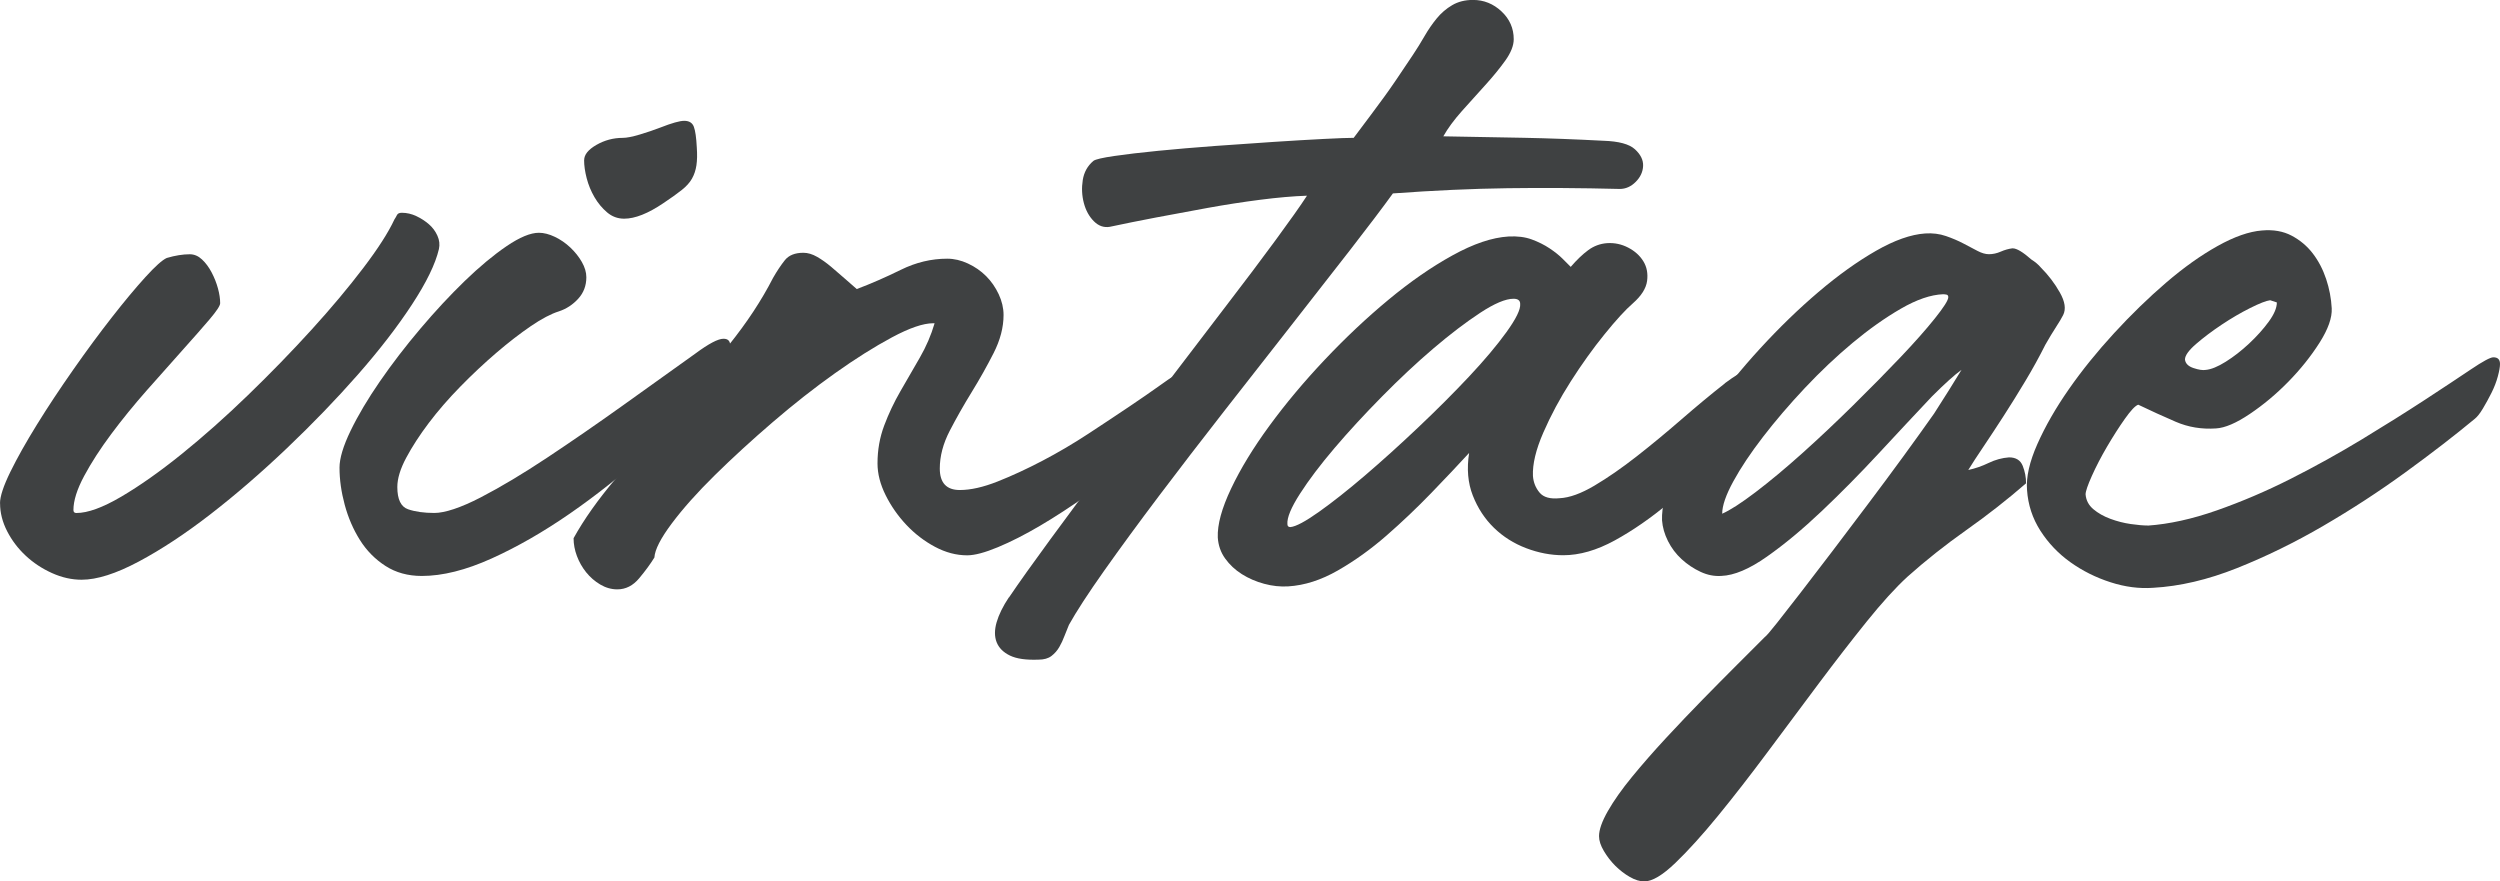<?xml version="1.0" encoding="UTF-8"?>
<svg id="Ebene_1" xmlns="http://www.w3.org/2000/svg" viewBox="0 0 879.81 310.19">
  <path d="M0,177.14c0-2.43,1.22-6.13,3.65-11.09s5.57-10.52,9.39-16.7,8.09-12.61,12.78-19.31,9.22-12.83,13.57-18.39c4.35-5.57,8.26-10.26,11.74-14.09s6-6.09,7.57-6.78c2.96-.87,5.65-1.3,8.09-1.3,1.57,0,3,.61,4.3,1.83s2.43,2.74,3.39,4.57c.96,1.83,1.7,3.7,2.22,5.61s.78,3.65.78,5.22c0,.87-1.26,2.78-3.78,5.74s-5.7,6.57-9.52,10.83c-3.83,4.26-8,8.96-12.52,14.09-4.52,5.13-8.7,10.26-12.52,15.39s-7,10.04-9.52,14.74-3.78,8.7-3.78,12c0,.7.35,1.04,1.04,1.04,4,0,9.26-1.91,15.78-5.74s13.61-8.83,21.26-15,15.44-13.09,23.35-20.74c7.91-7.65,15.35-15.31,22.31-22.96s13.04-14.91,18.26-21.78,8.87-12.57,10.96-17.09c.35-.52.65-1.04.91-1.57.26-.52.83-.78,1.7-.78,1.74,0,3.43.39,5.09,1.17s3.13,1.74,4.44,2.87,2.3,2.48,3,4.04.87,3.13.52,4.7c-1.22,5.22-4.39,11.74-9.52,19.57-5.13,7.83-11.48,16.04-19.04,24.65s-15.87,17.22-24.91,25.83-18,16.35-26.87,23.22-17.31,12.44-25.31,16.7c-8,4.26-14.7,6.39-20.09,6.39-3.48,0-6.96-.78-10.44-2.35-3.48-1.57-6.57-3.61-9.26-6.13-2.7-2.52-4.87-5.39-6.52-8.61-1.65-3.22-2.48-6.48-2.48-9.78h0Z" fill="#3f4142"/>
  <path d="M119.48,164.62c0-3.3,1.3-7.65,3.91-13.04,2.61-5.39,6.04-11.17,10.3-17.35s9-12.35,14.22-18.52c5.22-6.17,10.44-11.78,15.65-16.83,5.22-5.04,10.13-9.13,14.74-12.26s8.39-4.7,11.35-4.7c1.74,0,3.61.48,5.61,1.43,2,.96,3.83,2.22,5.48,3.78,1.65,1.57,3,3.26,4.04,5.09s1.57,3.61,1.57,5.35c0,2.96-.96,5.48-2.87,7.57-1.91,2.09-4.17,3.57-6.78,4.43-2.78.87-6.09,2.61-9.91,5.22s-7.87,5.74-12.13,9.39c-4.26,3.65-8.48,7.61-12.65,11.87s-7.87,8.52-11.09,12.78-5.87,8.35-7.96,12.26-3.13,7.35-3.13,10.3c0,4.35,1.26,6.96,3.78,7.83,2.52.87,5.61,1.3,9.26,1.3s9.26-1.83,16.31-5.48c7.04-3.65,14.83-8.3,23.35-13.96,8.52-5.65,17.35-11.74,26.48-18.26,9.13-6.52,17.7-12.65,25.7-18.39,4.7-3.48,8-5.22,9.91-5.22,1.57,0,2.35.78,2.35,2.35s-.35,3.3-1.04,5.22c-.7,1.91-1.57,3.78-2.61,5.61s-1.83,3-2.35,3.52c-6.78,7.65-14.57,15.44-23.35,23.35-8.78,7.91-17.83,15.09-27.13,21.52s-18.48,11.7-27.52,15.78-17.22,6.13-24.52,6.13c-4.87,0-9.13-1.17-12.78-3.52s-6.65-5.39-9-9.13c-2.35-3.74-4.13-7.87-5.35-12.39s-1.83-8.87-1.83-13.04h0ZM205.58,56.35c0-1.91,1.43-3.7,4.3-5.35,2.87-1.65,5.96-2.48,9.26-2.48,1.39,0,3.39-.39,6-1.17s5.04-1.61,7.3-2.48c4-1.57,6.78-2.35,8.35-2.35,1.74,0,2.87.7,3.39,2.09s.87,3.83,1.04,7.3c.17,2.43.13,4.52-.13,6.26s-.78,3.3-1.57,4.7c-.78,1.39-2,2.74-3.65,4.04-1.65,1.3-3.78,2.83-6.39,4.57-5.39,3.65-10,5.48-13.83,5.48-2.26,0-4.26-.74-6-2.22-1.74-1.48-3.22-3.26-4.44-5.35s-2.13-4.3-2.74-6.65-.91-4.48-.91-6.39h0Z" fill="#3f4142"/>
  <path d="M201.86,189.4c3.65-6.61,8.61-13.61,14.87-21,6.26-7.39,12.83-15.04,19.7-22.96s13.52-15.87,19.96-23.87,11.65-15.91,15.65-23.74c1.39-2.43,2.78-4.52,4.17-6.26s3.57-2.61,6.52-2.61c1.57,0,3.17.48,4.83,1.43s3.3,2.13,4.96,3.52,3.26,2.78,4.83,4.17,2.96,2.61,4.17,3.65c5.04-1.91,10.22-4.17,15.52-6.78s10.74-3.91,16.31-3.91c2.43,0,4.87.57,7.3,1.7s4.57,2.61,6.39,4.43,3.3,3.96,4.44,6.39c1.13,2.43,1.7,4.87,1.7,7.3,0,4.35-1.17,8.83-3.52,13.44s-4.91,9.17-7.7,13.7-5.35,9.04-7.7,13.57c-2.35,4.52-3.52,8.96-3.52,13.31,0,5.04,2.35,7.57,7.04,7.57,3.83,0,8.26-1,13.31-3s10.3-4.43,15.78-7.3c5.48-2.87,10.87-6.04,16.17-9.52s10.09-6.65,14.35-9.52c4.26-2.87,7.78-5.3,10.57-7.3,2.78-2,4.26-3,4.43-3,1.74,0,3.04.91,3.91,2.74.87,1.83,1.13,3.43.78,4.83-.87,2.78-3.04,6.09-6.52,9.91s-7.61,7.78-12.39,11.87-10,8.13-15.65,12.13-11.13,7.57-16.44,10.7-10.26,5.65-14.87,7.57-8.22,2.87-10.83,2.87c-3.83,0-7.61-1-11.35-3s-7.09-4.57-10.04-7.7-5.39-6.61-7.3-10.44c-1.91-3.83-2.87-7.57-2.87-11.22,0-4.7.78-9.13,2.35-13.31s3.48-8.22,5.74-12.13,4.52-7.83,6.78-11.74c2.26-3.91,4-7.96,5.22-12.13h-.52c-3.48,0-8.3,1.65-14.48,4.96s-12.87,7.52-20.09,12.65c-7.22,5.13-14.52,10.87-21.91,17.22s-14.17,12.57-20.35,18.65-11.22,11.74-15.13,16.96c-3.91,5.22-5.96,9.22-6.13,12-1.39,2.26-3.17,4.7-5.35,7.3-2.17,2.61-4.74,3.91-7.7,3.91-2.09,0-4.09-.57-6-1.7s-3.57-2.57-4.96-4.3c-1.39-1.74-2.48-3.65-3.26-5.74s-1.17-4.17-1.17-6.26h0Z" fill="#3f4142"/>
  <path d="M355.08,210.27c3.65-5.39,8.48-12.17,14.48-20.35,6-8.17,12.48-16.91,19.44-26.22s14.13-18.83,21.52-28.57c7.39-9.74,14.39-18.91,21-27.52,6.61-8.61,12.44-16.35,17.48-23.22s8.7-12.04,10.96-15.52c-4.87.17-10.35.65-16.44,1.43s-12.26,1.74-18.52,2.87-12.35,2.26-18.26,3.39c-5.91,1.13-11.3,2.22-16.17,3.26-2.09.35-3.96-.3-5.61-1.96-1.65-1.65-2.83-3.78-3.52-6.39s-.83-5.3-.39-8.09,1.7-5.04,3.78-6.78c.7-.52,3.13-1.09,7.3-1.7,4.17-.61,9.35-1.22,15.52-1.83,6.17-.61,12.83-1.17,19.96-1.7,7.13-.52,14-1,20.61-1.43s12.48-.78,17.61-1.04,8.65-.39,10.57-.39c2.61-3.48,4.7-6.26,6.26-8.35,1.57-2.09,3.04-4.09,4.43-6,1.39-1.91,2.83-3.96,4.3-6.13s3.43-5.09,5.87-8.74c1.39-2.09,2.74-4.26,4.04-6.52s2.74-4.35,4.3-6.26,3.39-3.48,5.48-4.7,4.52-1.83,7.3-1.83c3.83,0,7.17,1.35,10.04,4.04s4.3,5.96,4.3,9.78c0,2.26-1,4.78-3,7.57-2,2.78-4.35,5.65-7.04,8.61s-5.44,6-8.22,9.13-4.96,6.09-6.52,8.87c10.26.17,19.74.35,28.44.52s18,.52,27.91,1.04c5.39.17,9.09,1.17,11.09,3s2.96,3.78,2.87,5.87c-.09,2.09-.96,3.96-2.61,5.61s-3.52,2.48-5.61,2.48c-13.91-.35-27.09-.43-39.52-.26s-25.87.78-40.31,1.83c-3.65,5.04-8.65,11.65-15,19.83-6.35,8.17-13.31,17.09-20.87,26.74-7.57,9.65-15.39,19.65-23.48,30-8.09,10.35-15.74,20.31-22.96,29.87-7.22,9.57-13.65,18.35-19.31,26.35-5.65,8-9.78,14.35-12.39,19.04-.52,1.22-1.04,2.52-1.57,3.91-.52,1.39-1.13,2.7-1.83,3.91s-1.61,2.26-2.74,3.13c-1.13.87-2.65,1.3-4.57,1.3-4.35.17-7.7-.3-10.04-1.43s-3.91-2.7-4.7-4.7c-.78-2-.78-4.35,0-7.04s2.22-5.61,4.3-8.74h0Z" fill="#3f4142"/>
  <path d="M607.01,134.88c3.48-2.61,6.74-4.57,9.78-5.87s5.61-1.96,7.7-1.96c3.3,0,5.04,1.35,5.22,4.04s-2.26,6.65-7.3,11.87-10.57,10.87-16.57,16.96c-6,6.09-12.17,11.78-18.52,17.09-6.35,5.3-12.7,9.7-19.04,13.17-6.35,3.48-12.39,5.22-18.13,5.22-4.35,0-8.7-.83-13.04-2.48s-8.13-4.04-11.35-7.17c-3.22-3.13-5.7-6.91-7.44-11.35-1.74-4.43-2.17-9.44-1.3-15-3.83,4.17-8.26,8.87-13.31,14.09s-10.3,10.22-15.78,15c-5.48,4.78-11.17,8.87-17.09,12.26-5.91,3.39-11.74,5.26-17.48,5.61-2.78.17-5.61-.13-8.48-.91-2.87-.78-5.48-1.91-7.83-3.39-2.35-1.48-4.3-3.3-5.87-5.48-1.57-2.17-2.43-4.65-2.61-7.44-.17-4.52,1.39-10.26,4.7-17.22,3.3-6.96,7.78-14.31,13.44-22.04s12.13-15.48,19.44-23.22,14.78-14.78,22.44-21.13c7.65-6.35,15.17-11.57,22.57-15.65,7.39-4.09,13.96-6.3,19.7-6.65,3.13-.17,5.87.17,8.22,1.04s4.43,1.91,6.26,3.13,3.35,2.43,4.57,3.65l2.87,2.87c2.09-2.43,4.13-4.39,6.13-5.87s4.22-2.3,6.65-2.48c2.61-.17,5.09.35,7.44,1.57,2.35,1.22,4.13,2.83,5.35,4.83s1.65,4.3,1.3,6.91c-.35,2.61-2,5.22-4.96,7.83-2.61,2.26-5.96,5.91-10.04,10.96-4.09,5.04-8.04,10.57-11.87,16.57s-7.04,12-9.65,18-3.83,11.09-3.65,15.26c.17,2.26.96,4.22,2.35,5.87s3.74,2.3,7.04,1.96c3.48-.17,7.57-1.65,12.26-4.43,4.7-2.78,9.65-6.22,14.87-10.3s10.48-8.44,15.78-13.04,10.39-8.83,15.26-12.65h0ZM454.13,185.49c1.91-.17,5.26-1.96,10.04-5.35s10.17-7.65,16.17-12.78,12.26-10.78,18.78-16.96c6.52-6.17,12.48-12.13,17.87-17.87s9.78-10.96,13.17-15.65c3.39-4.7,5-8,4.83-9.91,0-1.22-.78-1.83-2.35-1.83-2.78,0-6.7,1.65-11.74,4.96s-10.52,7.48-16.44,12.52c-5.91,5.04-11.96,10.7-18.13,16.96s-11.74,12.3-16.7,18.13c-4.96,5.83-9,11.17-12.13,16.04s-4.61,8.44-4.43,10.7c0,.7.35,1.04,1.04,1.04h0Z" fill="#3f4142"/>
  <path d="M708.34,87.4c1.39,0,3.57,1.3,6.52,3.91,1.39.87,2.52,1.83,3.39,2.87,2.61,2.61,4.83,5.52,6.65,8.74,1.83,3.22,2.22,5.87,1.17,7.96-.52,1.04-1.35,2.43-2.48,4.17s-2.39,3.83-3.78,6.26c-2.09,4.17-4.43,8.44-7.04,12.78-2.61,4.35-5.17,8.48-7.7,12.39s-4.87,7.48-7.04,10.7c-2.17,3.22-3.96,5.96-5.35,8.22,2.43-.52,4.83-1.35,7.17-2.48s4.74-1.78,7.17-1.96c2.43,0,4.04,1,4.83,3s1.17,4.04,1.17,6.13c-6.61,5.74-13.61,11.22-21,16.44s-14.31,10.7-20.74,16.44c-4.17,3.83-8.96,9.09-14.35,15.78-5.39,6.7-11.04,14-16.96,21.91-5.91,7.91-11.91,15.96-18,24.13-6.09,8.17-11.87,15.61-17.35,22.31-5.48,6.7-10.48,12.22-15,16.57s-8.17,6.52-10.96,6.52c-1.57,0-3.26-.52-5.09-1.57s-3.52-2.35-5.09-3.91c-1.57-1.57-2.91-3.3-4.04-5.22-1.13-1.91-1.7-3.65-1.7-5.22,0-2.26,1.04-5.22,3.13-8.87s4.91-7.65,8.48-12,7.52-8.87,11.87-13.57,8.7-9.26,13.04-13.7,8.44-8.57,12.26-12.39c3.83-3.83,6.96-6.96,9.39-9.39.7-.52,2.17-2.22,4.43-5.09,2.26-2.87,5.04-6.44,8.35-10.7,3.3-4.26,7-9.09,11.09-14.48s8.26-10.91,12.52-16.57,8.39-11.22,12.39-16.7c4-5.48,7.65-10.57,10.96-15.26,1.91-2.96,3.65-5.7,5.22-8.22,1.57-2.52,3.04-4.91,4.43-7.17-1.22.87-2.7,2.09-4.43,3.65-1.74,1.57-3.74,3.48-6,5.74-5.74,6.09-11.96,12.74-18.65,19.96s-13.39,14-20.09,20.35c-6.7,6.35-13.13,11.7-19.31,16.04-6.17,4.35-11.52,6.61-16.04,6.78-2.43.17-4.87-.3-7.3-1.43s-4.65-2.61-6.65-4.44-3.61-3.96-4.83-6.39-1.91-4.87-2.09-7.3c-.17-4.7,1.26-10.44,4.3-17.22,3.04-6.78,7.17-13.87,12.39-21.26s11.17-14.74,17.87-22.04c6.7-7.3,13.52-13.91,20.48-19.83s13.7-10.74,20.22-14.48c6.52-3.74,12.3-5.78,17.35-6.13,2.61-.17,5.04.13,7.3.91s4.3,1.65,6.13,2.61,3.48,1.83,4.96,2.61c1.48.78,2.83,1.17,4.04,1.17,1.39,0,2.78-.3,4.17-.91,1.39-.61,2.78-1,4.17-1.17h0ZM606.07,180.79c2.78-1.22,6.7-3.74,11.74-7.57,5.04-3.83,10.52-8.39,16.44-13.7,5.91-5.3,11.91-10.96,18-16.96,6.09-6,11.61-11.61,16.57-16.83,4.96-5.22,9-9.78,12.13-13.7s4.7-6.39,4.7-7.44c0-.52-.22-.83-.65-.91s-.83-.13-1.17-.13c-4.35.17-9.3,1.87-14.87,5.09-5.57,3.22-11.22,7.22-16.96,12-5.74,4.78-11.35,10.09-16.83,15.91-5.48,5.83-10.39,11.57-14.74,17.22-4.35,5.65-7.83,10.87-10.44,15.65s-3.91,8.57-3.91,11.35h0Z" fill="#3f4142"/>
  <path d="M755.89,184.97c7.48-.52,15.57-2.3,24.26-5.35s17.35-6.74,25.96-11.09,17-9,25.18-13.96c8.17-4.96,15.52-9.57,22.04-13.83,6.52-4.26,11.91-7.83,16.17-10.7,4.26-2.87,6.91-4.3,7.96-4.3,1.57,0,2.35.78,2.35,2.35,0,1.04-.26,2.52-.78,4.43-.52,1.91-1.26,3.83-2.22,5.74s-1.96,3.74-3,5.48-2,2.96-2.87,3.65c-7.13,5.91-15.31,12.22-24.52,18.91-9.22,6.7-18.83,12.96-28.83,18.78-10,5.83-20.13,10.78-30.39,14.87s-20.09,6.39-29.48,6.91c-4.87.35-9.87-.3-15-1.96-5.13-1.65-9.83-4-14.09-7.04-4.26-3.04-7.78-6.74-10.57-11.09-2.78-4.35-4.35-9.13-4.7-14.35-.35-4.52.87-9.91,3.65-16.17,2.78-6.26,6.48-12.7,11.09-19.31,4.61-6.61,9.91-13.17,15.91-19.7s12.09-12.44,18.26-17.74,12.22-9.61,18.13-12.91c5.91-3.3,11.13-5.13,15.65-5.48,4-.35,7.48.26,10.44,1.83s5.44,3.65,7.44,6.26c2,2.61,3.57,5.61,4.7,9,1.13,3.39,1.78,6.83,1.96,10.3.17,3.3-1.26,7.35-4.3,12.13-3.04,4.78-6.7,9.35-10.96,13.7-4.26,4.35-8.78,8.13-13.57,11.35-4.78,3.22-8.74,4.91-11.87,5.09-5.04.35-9.78-.43-14.22-2.35s-8.83-3.91-13.17-6c-1.04.35-2.61,2-4.7,4.96-2.09,2.96-4.17,6.22-6.26,9.78s-3.87,7-5.35,10.3c-1.48,3.3-2.22,5.48-2.22,6.52.17,2.09,1.09,3.83,2.74,5.22,1.65,1.39,3.65,2.52,6,3.39s4.74,1.48,7.17,1.83,4.43.52,6,.52h0ZM798.93,105.66c-1.39.17-3.74,1.09-7.04,2.74s-6.65,3.61-10.04,5.87-6.39,4.52-9,6.78-3.91,4.09-3.91,5.48c.17,1.39,1.17,2.39,3,3s3.26.83,4.3.65c1.91-.17,4.26-1.13,7.04-2.87,2.78-1.74,5.52-3.87,8.22-6.39,2.7-2.52,5-5.09,6.91-7.7s2.87-4.87,2.87-6.78l-2.35-.78Z" fill="#3f4142"/>
</svg>
